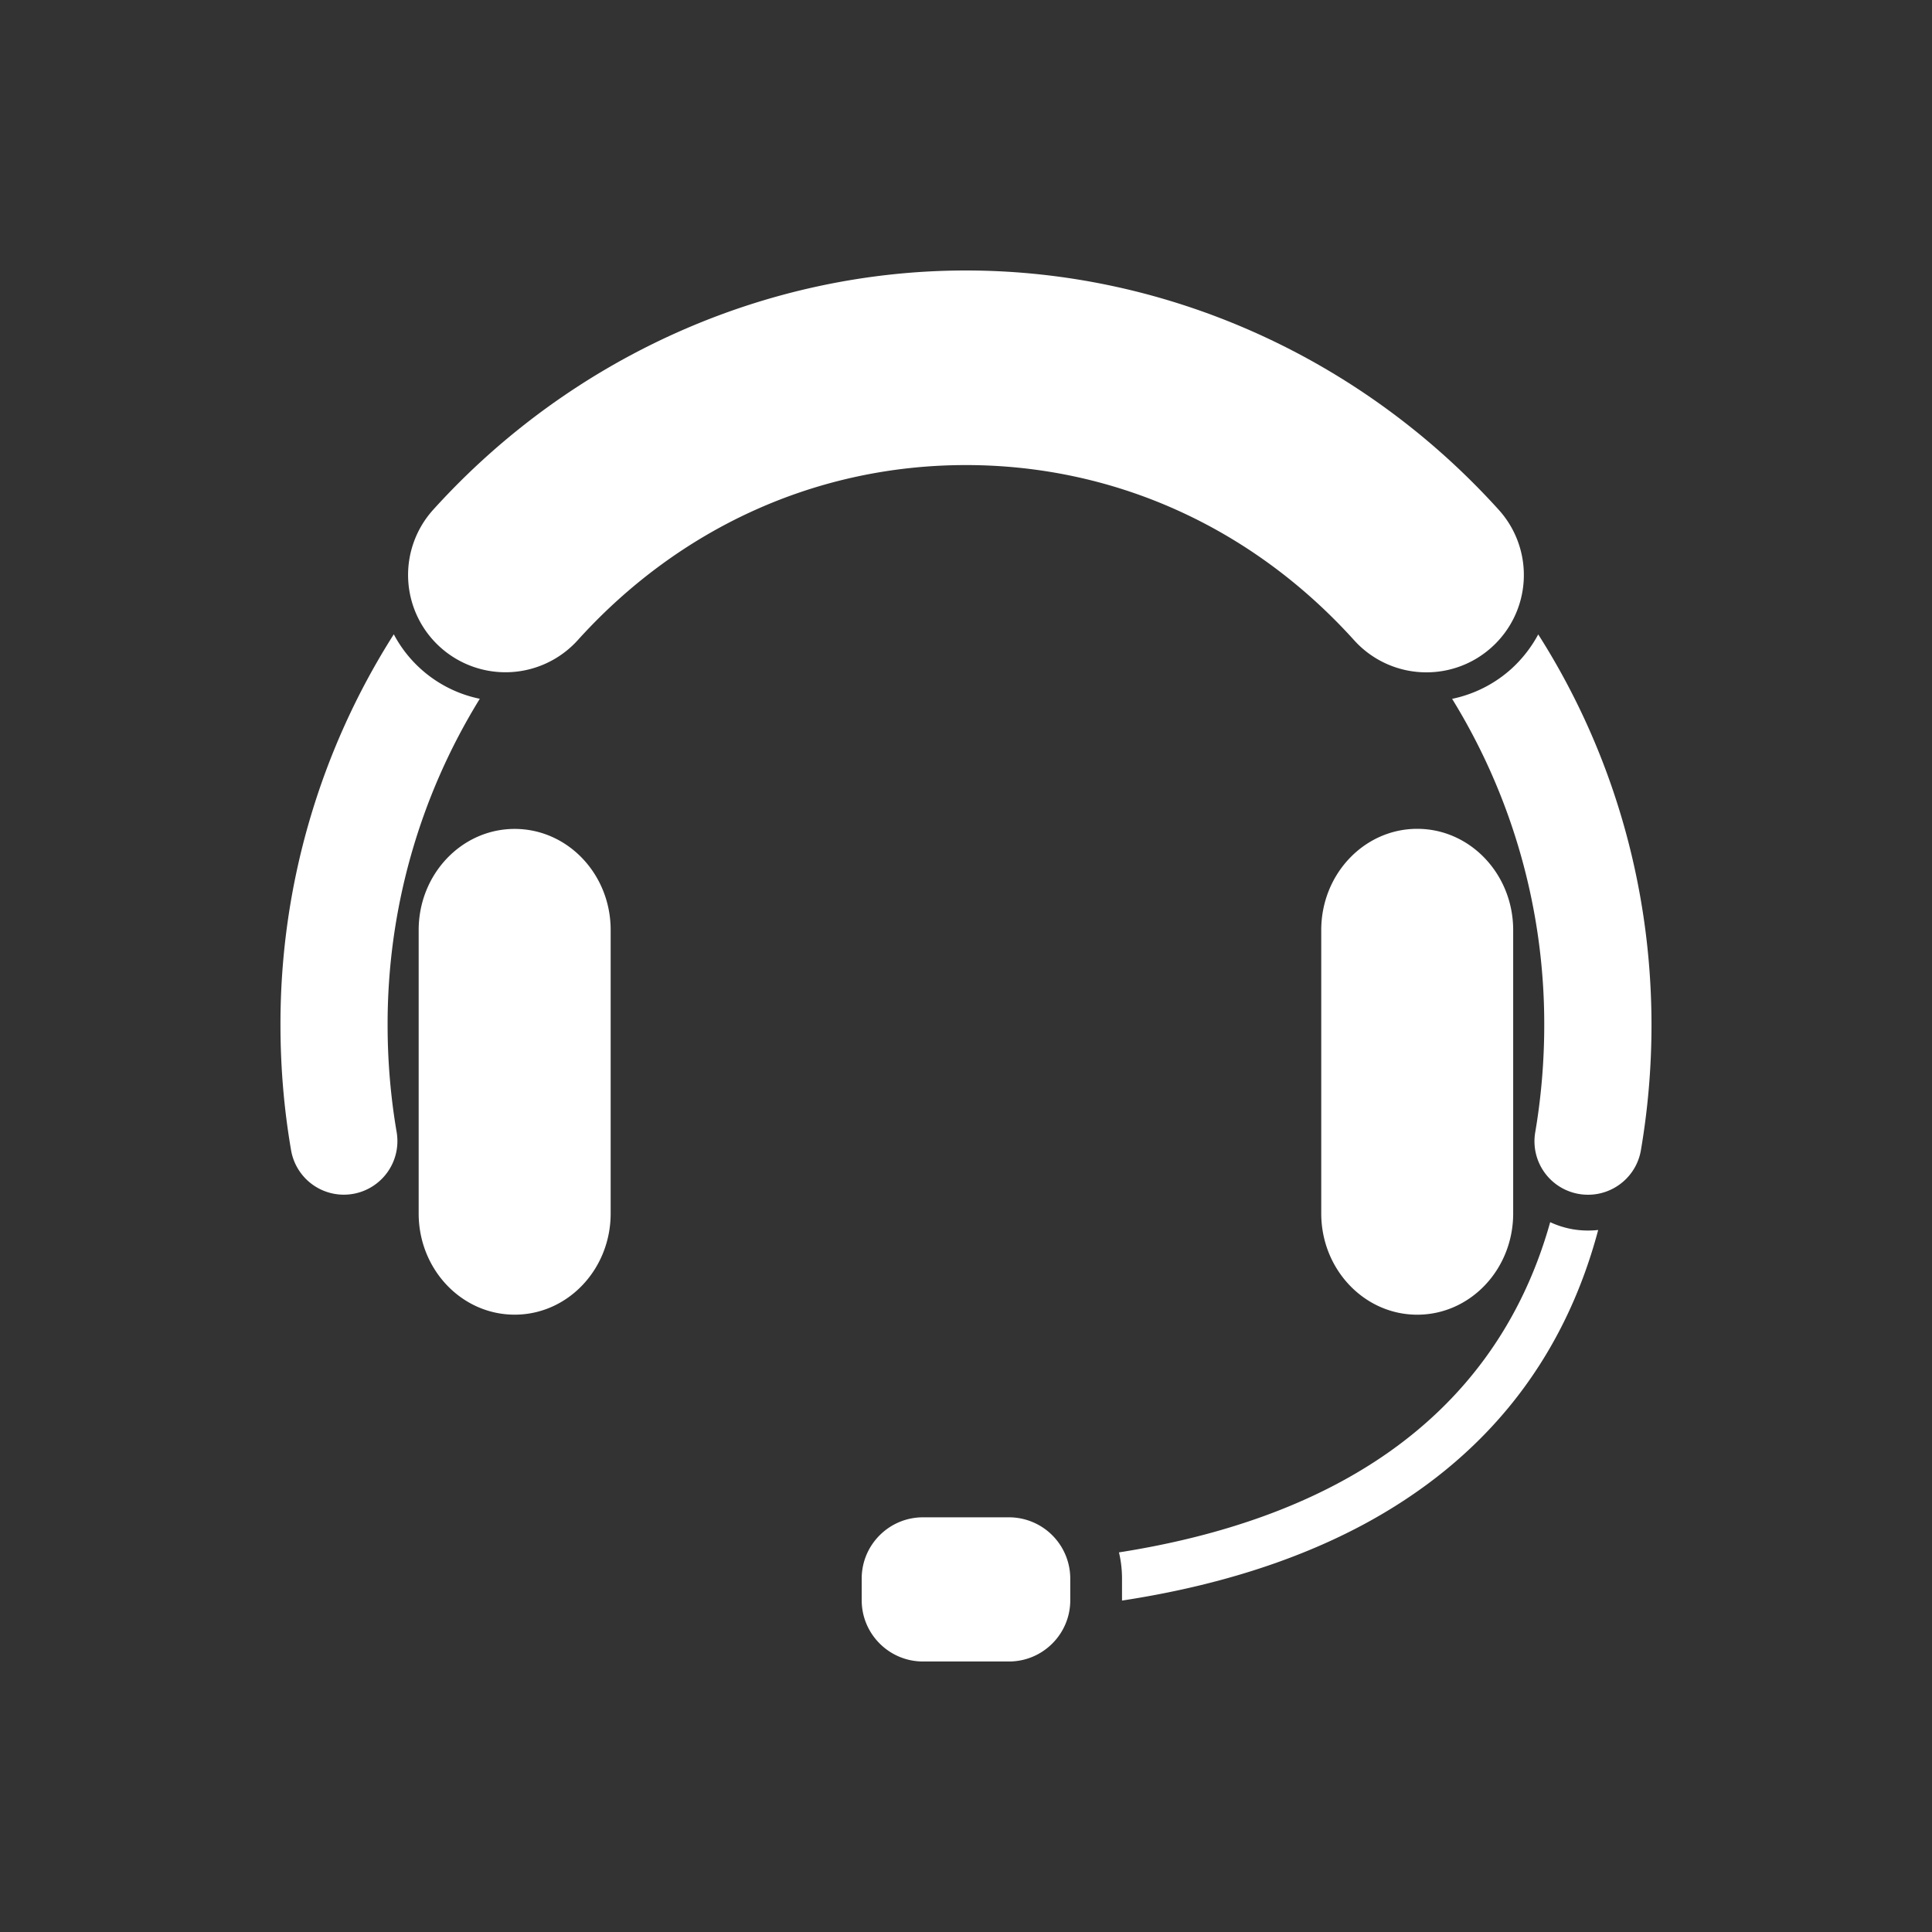 <svg id="Layer_1" xmlns="http://www.w3.org/2000/svg" viewBox="0 0 64 64"><rect x="0" y="0" width="64" height="64" fill="#333333" stroke="none"/><style>.st0{fill:#fff}</style><path class="st0" d="M14.583 21.439a3.228 3.228 0 0 0 4.557-.234c3.379-3.74 7.946-5.799 12.858-5.799s9.478 2.059 12.858 5.801a3.22 3.22 0 0 0 2.398 1.065c.77 0 1.544-.275 2.16-.831a3.22 3.22 0 0 0 .234-4.553C45.095 11.85 38.662 8.96 31.998 8.96c-6.663 0-13.095 2.89-17.648 7.926a3.221 3.221 0 0 0 .233 4.553zM11.689 39.55a1.775 1.775 0 0 0 1.451-2.045c-.199-1.16-.3-2.354-.3-3.545a20.51 20.51 0 0 1 3.054-10.812 4.174 4.174 0 0 1-2.849-2.136 24.035 24.035 0 0 0-3.754 12.947c0 1.39.117 2.784.351 4.142a1.773 1.773 0 0 0 2.047 1.449zM50.063 22.159a4.206 4.206 0 0 1-1.96.991 20.517 20.517 0 0 1 3.052 10.812c0 1.191-.101 2.385-.298 3.545a1.77 1.77 0 0 0 1.753 2.07c.848 0 1.599-.61 1.747-1.474.232-1.357.351-2.751.351-4.142 0-4.779-1.384-9.227-3.752-12.945a4.287 4.287 0 0 1-.893 1.143z"/><path class="st0" d="M17.049 27.459c-1.757 0-3.18 1.501-3.18 3.352v9.387c0 1.852 1.423 3.352 3.18 3.352s3.18-1.501 3.18-3.352v-9.387c.002-1.851-1.423-3.352-3.18-3.352zM43.768 40.197c0 1.852 1.425 3.354 3.18 3.354 1.757 0 3.178-1.501 3.178-3.354V30.81c0-1.852-1.423-3.354-3.178-3.354-1.757 0-3.18 1.501-3.18 3.354v9.387zM30.575 50.263c-1.119 0-2.03.909-2.03 2.028v.72c0 1.117.911 2.028 2.03 2.028h2.849c1.119 0 2.03-.909 2.03-2.028v-.72a2.032 2.032 0 0 0-2.03-2.028h-2.849z"/><path class="st0" d="M52.942 40.745a3.042 3.042 0 0 1-.835-.023 2.999 2.999 0 0 1-.755-.236c-.918 3.278-2.79 5.891-5.571 7.774-2.297 1.556-5.226 2.619-8.714 3.165.068.283.101.573.101.868v.728c3.034-.462 5.703-1.299 7.94-2.488 4.046-2.156 6.678-5.445 7.834-9.788z"/></svg>
